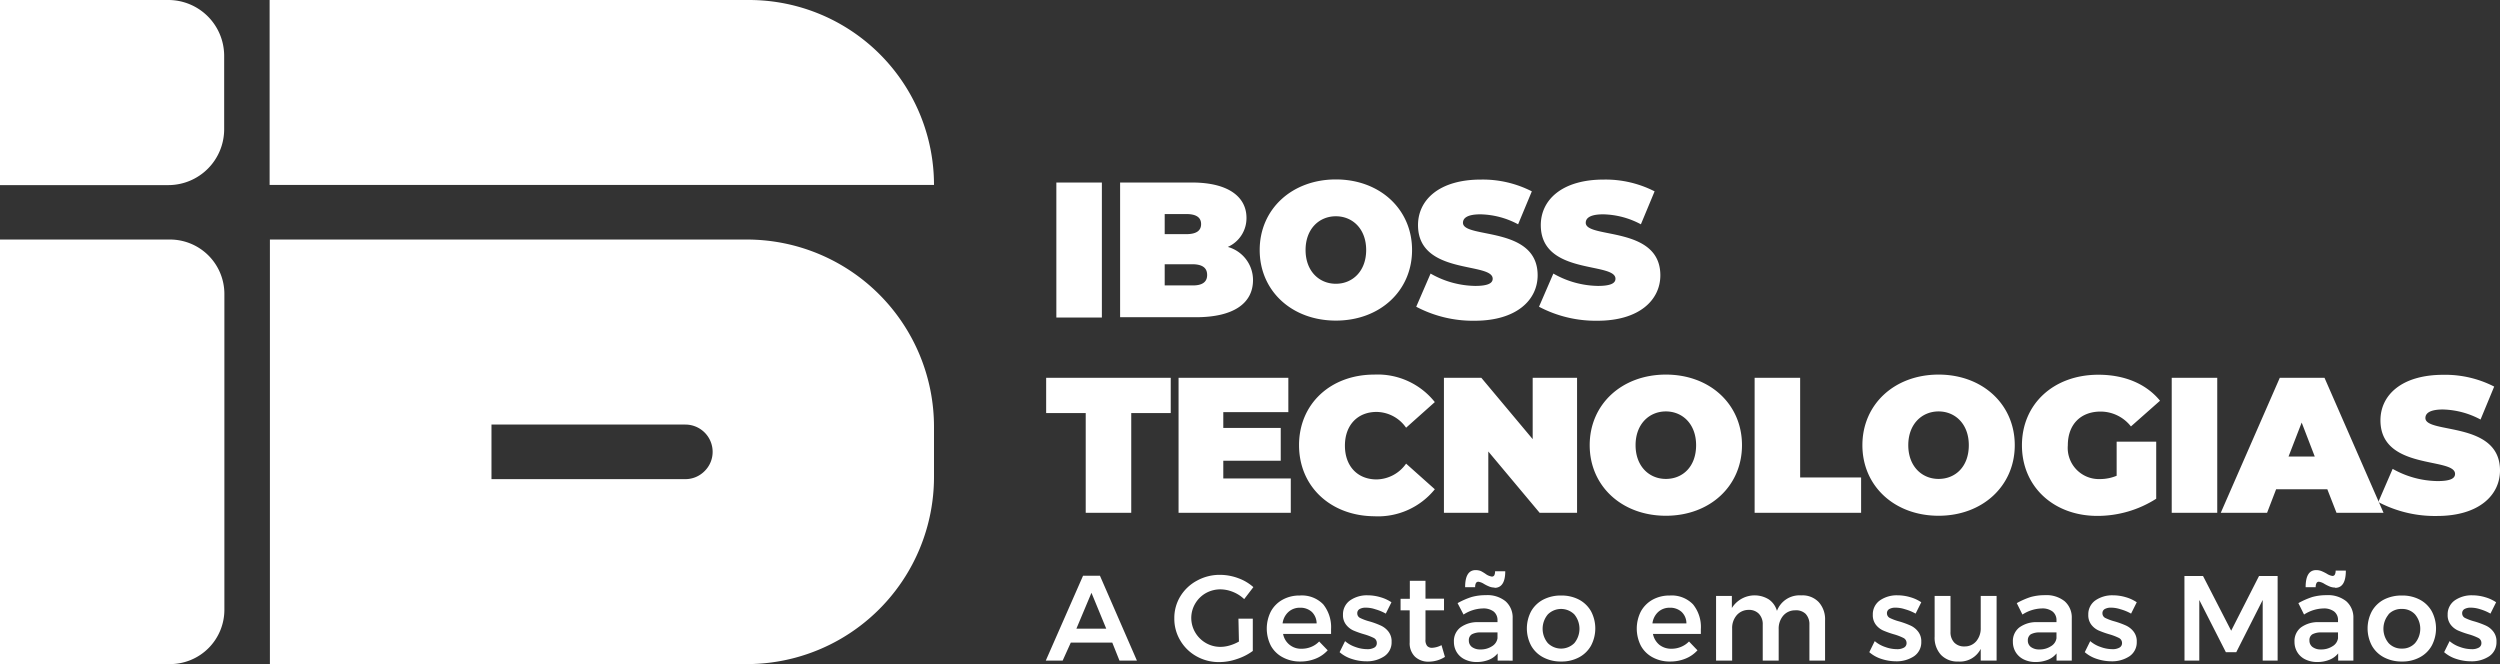 <svg xmlns="http://www.w3.org/2000/svg" viewBox="0 0 348.18 92.49"><rect x="0" y="0" width="348.18" height="92.49" fill="#333333" stroke="none"/><defs><style>.cls-1{fill:#fff}</style></defs><g id="Camada_2" data-name="Camada 2"><g id="Camada_1-2" data-name="Camada 1"><path class="cls-1" d="M130.08 25.76H37.55V0h66.77a25.76 25.76 0 0125.76 25.76zM23.68 92.49H0V33.36h23.68a7.58 7.58 0 017.57 7.58v44a7.57 7.57 0 01-7.57 7.55zM104 33.36H37.59v59.13H104a26.07 26.07 0 0026.08-26.07v-7A26.08 26.08 0 00104 33.36zm-5.87 32.25a3.75 3.75 0 01-2.68 1.12h-27v-7.6h27a3.8 3.8 0 013.8 3.8 3.75 3.75 0 01-1.12 2.68zM31.22 7.78V18a7.78 7.78 0 01-7.78 7.78H0V0h23.44a7.78 7.78 0 017.78 7.78zM147.12 25.42h6.34v18.8h-6.34zM174.51 39c0 3.28-2.76 5.18-7.95 5.18H156V25.42h10c5.18 0 7.6 2.07 7.6 4.92a4.38 4.38 0 01-2.6 4.05 4.79 4.79 0 013.51 4.61zm-12.3-9.19v2.8h3c1.42 0 2.07-.49 2.07-1.4s-.65-1.4-2.07-1.4zm5.91 8.47c0-1-.7-1.48-2.09-1.48h-3.82v2.95H166c1.42.04 2.12-.47 2.12-1.43zM175.44 34.82c0-5.69 4.49-9.83 10.61-9.83s10.61 4.14 10.61 9.83-4.48 9.83-10.61 9.83-10.61-4.13-10.61-9.83zm14.83 0c0-2.93-1.88-4.7-4.22-4.7s-4.22 1.77-4.22 4.7 1.88 4.7 4.22 4.7 4.22-1.77 4.22-4.7zM197.24 42.72l2-4.62a12.84 12.84 0 006.2 1.72c1.8 0 2.45-.38 2.45-1 0-2.37-10.4-.46-10.4-7.47 0-3.49 2.93-6.34 8.76-6.34a15 15 0 017.09 1.64l-1.91 4.59a11.58 11.58 0 00-5.24-1.39c-1.85 0-2.44.53-2.44 1.18 0 2.25 10.4.38 10.4 7.31 0 3.43-2.93 6.33-8.76 6.33a16.9 16.9 0 01-8.15-1.95zM214.34 42.72l2-4.62a12.84 12.84 0 006.2 1.72c1.8 0 2.45-.38 2.45-1 0-2.37-10.4-.46-10.4-7.47 0-3.49 2.93-6.34 8.76-6.34a15 15 0 017.09 1.64l-1.91 4.59a11.58 11.58 0 00-5.24-1.39c-1.85 0-2.44.53-2.44 1.18 0 2.25 10.39.38 10.39 7.31 0 3.43-2.92 6.33-8.75 6.33a16.9 16.9 0 01-8.15-1.95zM151.21 57.53h-5.51v-4.91h17.35v4.91h-5.5v13.89h-6.34zM179.77 66.64v4.78h-15.63v-18.8h15.29v4.78h-9.06v2.2h8v4.57h-8v2.47zM180.92 62c0-5.78 4.43-9.83 10.47-9.83a10.17 10.17 0 018.44 3.83l-4 3.57a5.08 5.08 0 00-4.11-2.2c-2.64 0-4.41 1.83-4.41 4.7s1.77 4.7 4.41 4.7a5.11 5.11 0 004.11-2.2l4 3.57a10.17 10.17 0 01-8.44 3.76c-6.04-.05-10.47-4.11-10.47-9.9zM219.64 52.62v18.8h-5.21l-7.15-8.54v8.54h-6.18v-18.8h5.21l7.15 8.54v-8.54zM221.4 62c0-5.7 4.48-9.83 10.61-9.83s10.6 4.13 10.6 9.83-4.48 9.83-10.6 9.83S221.4 67.71 221.4 62zm14.82 0c0-2.93-1.88-4.7-4.21-4.7s-4.22 1.77-4.22 4.7 1.88 4.7 4.22 4.7 4.21-1.7 4.21-4.7zM244.37 52.62h6.34V66.5h8.49v4.92h-14.83zM259.38 62c0-5.7 4.48-9.83 10.61-9.83S280.6 56.32 280.6 62s-4.49 9.83-10.61 9.83-10.61-4.12-10.61-9.83zm14.82 0c0-2.93-1.88-4.7-4.21-4.7s-4.22 1.77-4.22 4.7 1.88 4.7 4.22 4.7 4.21-1.7 4.21-4.7zM294.79 61.51h5.51v7.95a15.21 15.21 0 01-8.2 2.39c-6.07 0-10.5-4.06-10.5-9.83s4.43-9.83 10.64-9.83c3.7 0 6.68 1.29 8.59 3.62l-4.05 3.58a5.38 5.38 0 00-4.22-2.07c-2.79 0-4.57 1.8-4.57 4.7a4.34 4.34 0 004.49 4.7 6 6 0 002.31-.46zM302.46 52.62h6.34v18.8h-6.34zM324.13 68.14H317l-1.26 3.28h-6.45l8.22-18.8h6.23l8.22 18.8h-6.55zm-1.75-4.56l-1.82-4.73-1.83 4.73z"/><path class="cls-1" d="M331.23 69.92l2-4.62a13 13 0 006.25 1.7c1.8 0 2.44-.37 2.44-1 0-2.36-10.39-.45-10.39-7.46 0-3.49 2.92-6.34 8.75-6.34a14.92 14.92 0 017.09 1.64l-1.9 4.59a11.63 11.63 0 00-5.24-1.4c-1.85 0-2.44.54-2.44 1.19 0 2.25 10.39.37 10.39 7.3 0 3.44-2.93 6.34-8.76 6.34a16.9 16.9 0 01-8.19-1.94zM155.91 92l-1-2.5h-5.78L148 92h-2.35l5.19-11.82h2.35L158.34 92zm-6-4.44h4.16l-2.06-5zM172.48 86.16h2v4.5a7.71 7.71 0 01-2.2 1.12 7.57 7.57 0 01-2.48.43 6.31 6.31 0 01-3.17-.81 6 6 0 01-2.25-2.2 5.87 5.87 0 01-.83-3.09 5.75 5.75 0 01.84-3.06 6.06 6.06 0 012.31-2.18 6.54 6.54 0 013.23-.81 7.32 7.32 0 012.51.46 6.47 6.47 0 012.12 1.25l-1.28 1.67a4.88 4.88 0 00-1.56-1 4.73 4.73 0 00-1.79-.36 4.15 4.15 0 00-2 .53 4 4 0 00-1.48 1.47 3.94 3.94 0 00-.54 2 4 4 0 00.55 2 4.09 4.09 0 001.48 1.47 4 4 0 002.06.54 4.59 4.59 0 001.28-.2 5.92 5.92 0 001.27-.54zM184.29 84.17a5.09 5.09 0 011.09 3.46v.66h-6.68a2.51 2.51 0 002.59 2.06 3.39 3.39 0 001.33-.26 3.08 3.08 0 001.1-.75l1.19 1.23a4.51 4.51 0 01-1.65 1.15 5.58 5.58 0 01-2.16.41 5 5 0 01-2.44-.58 4 4 0 01-1.66-1.61 5.28 5.28 0 010-4.79 4.12 4.12 0 011.63-1.63 4.79 4.79 0 012.38-.58 4.14 4.14 0 013.28 1.23zm-.92 2.65a2.27 2.27 0 00-.66-1.59 2.34 2.34 0 00-1.66-.59 2.32 2.32 0 00-1.61.59 2.57 2.57 0 00-.81 1.59zM191.53 84.85a4.16 4.16 0 00-1.29-.22 1.69 1.69 0 00-.88.19.65.65 0 00-.33.6.7.7 0 00.41.65 6.93 6.93 0 001.31.48 11.36 11.36 0 011.55.57 2.82 2.82 0 011.06.83 2.18 2.18 0 01.45 1.44 2.32 2.32 0 01-1 2 4.34 4.34 0 01-2.55.71 6.41 6.41 0 01-2-.33 4.69 4.69 0 01-1.69-.94l.76-1.54a4.28 4.28 0 001.45.82 4.8 4.8 0 001.61.3 1.94 1.94 0 001-.21.69.69 0 00.36-.64.77.77 0 00-.42-.71 8 8 0 00-1.37-.52 12.85 12.85 0 01-1.49-.53 2.7 2.7 0 01-1-.8 2.12 2.12 0 01-.43-1.39 2.37 2.37 0 011-2 4.09 4.09 0 012.44-.7 6.25 6.25 0 011.76.26 5.37 5.37 0 011.55.71l-.79 1.58a6.63 6.63 0 00-1.47-.61zM201.24 91.49a4.26 4.26 0 01-2.26.66 2.68 2.68 0 01-1.91-.69 2.6 2.6 0 01-.74-2V85h-1.27v-1.6h1.29v-2.51h2.18v2.49h2.58V85h-2.58v4.07a1.3 1.3 0 00.23.89.9.9 0 00.71.26 3.13 3.13 0 001.29-.37zM208.58 92v-1a3 3 0 01-1.22.89 4.57 4.57 0 01-1.71.31 3.66 3.66 0 01-1.66-.37 2.63 2.63 0 01-1.11-1 2.73 2.73 0 01-.39-1.44 2.38 2.38 0 01.9-2 4 4 0 012.53-.74h2.64v-.24a1.53 1.53 0 00-.52-1.23 2.35 2.35 0 00-1.53-.44 5.15 5.15 0 00-2.68.85L203 84a10.64 10.64 0 011.94-.85 7.25 7.25 0 012-.26 4 4 0 012.73.84 3 3 0 011 2.37v5.91zm-.43-10.17a1.94 1.94 0 01-.71-.13 5.44 5.44 0 01-.77-.38 2 2 0 00-.76-.3.38.38 0 00-.36.2 1.17 1.17 0 00-.1.56h-1.4c0-1.59.49-2.38 1.47-2.38a2 2 0 01.72.13 6 6 0 01.76.47 2 2 0 00.76.3.37.37 0 00.36-.19 1.2 1.2 0 00.1-.55h1.42c0 1.52-.5 2.31-1.49 2.31zM207.8 90a1.58 1.58 0 00.76-1.11v-.81h-2.28a2.49 2.49 0 00-1.29.26.94.94 0 00-.42.86 1.1 1.1 0 00.43.91 1.9 1.9 0 001.18.34 2.85 2.85 0 001.62-.45zM219.91 83.51a4.17 4.17 0 011.67 1.61 5.12 5.12 0 010 4.81 4.13 4.13 0 01-1.67 1.62 5.1 5.1 0 01-2.48.58 5.16 5.16 0 01-2.5-.58 4.1 4.1 0 01-1.68-1.62 5.12 5.12 0 010-4.81 4.14 4.14 0 011.68-1.61 5.27 5.27 0 012.5-.57 5.22 5.22 0 012.48.57zm-4.34 2.06a3.12 3.12 0 000 4 2.62 2.62 0 003.69 0 3.15 3.15 0 000-4 2.62 2.62 0 00-3.69 0zM235.79 84.17a5 5 0 011.09 3.46v.66h-6.67a2.61 2.61 0 00.9 1.52 2.64 2.64 0 001.68.54 3.36 3.36 0 001.33-.26 3.21 3.21 0 001.11-.75l1.18 1.23a4.51 4.51 0 01-1.65 1.15 5.53 5.53 0 01-2.15.41 4.92 4.92 0 01-2.44-.58 4 4 0 01-1.64-1.61 5.28 5.28 0 010-4.79 4.19 4.19 0 011.63-1.63 4.83 4.83 0 012.39-.58 4.12 4.12 0 013.24 1.23zm-.92 2.65a2.19 2.19 0 00-.66-1.59 2.34 2.34 0 00-1.66-.59 2.32 2.32 0 00-1.61.59 2.56 2.56 0 00-.8 1.59zM253.3 83.86a3.54 3.54 0 01.88 2.54V92H252v-5a2.1 2.1 0 00-.53-1.51A1.92 1.92 0 00250 85a2.16 2.16 0 00-1.66.76 2.77 2.77 0 00-.62 1.84V92h-2.22v-5a2.1 2.1 0 00-.53-1.51 1.88 1.88 0 00-1.43-.55 2.19 2.19 0 00-1.68.76 2.72 2.72 0 00-.62 1.84V92H239v-9h2.2v1.68a3.74 3.74 0 015.16-1.19 2.89 2.89 0 011.12 1.59 3.35 3.35 0 013.37-2.16 3.12 3.12 0 012.45.94zM265.31 84.85a4.26 4.26 0 00-1.29-.22 1.73 1.73 0 00-.89.19.65.65 0 00-.33.6.72.72 0 00.41.65 7.21 7.21 0 001.31.48 12.09 12.09 0 011.56.57 2.79 2.79 0 011.05.83 2.18 2.18 0 01.45 1.44 2.34 2.34 0 01-1 2 4.38 4.38 0 01-2.55.71 6.52 6.52 0 01-2-.33 4.78 4.78 0 01-1.69-.94l.76-1.54a4.33 4.33 0 001.46.82 4.74 4.74 0 001.6.3 1.91 1.91 0 001-.21.7.7 0 00.37-.64.78.78 0 00-.43-.71 7.68 7.68 0 00-1.37-.52 12.61 12.61 0 01-1.48-.53 2.65 2.65 0 01-1-.8 2.17 2.17 0 01-.42-1.39 2.36 2.36 0 011-2 4.12 4.12 0 012.44-.7 6.27 6.27 0 011.77.26 5.31 5.31 0 011.54.71l-.79 1.58a6.55 6.55 0 00-1.48-.61zM278.07 83v9h-2.21v-1.63a3.24 3.24 0 01-3.14 1.76 3.13 3.13 0 01-2.4-.93 3.52 3.52 0 01-.88-2.54V83h2.21v5a2.09 2.09 0 00.52 1.49 1.88 1.88 0 001.43.54 2.08 2.08 0 001.65-.74 2.77 2.77 0 00.61-1.85V83zM286.42 92v-1a2.94 2.94 0 01-1.21.89 4.57 4.57 0 01-1.71.31 3.7 3.7 0 01-1.67-.37 2.67 2.67 0 01-1.1-1 2.73 2.73 0 01-.39-1.44 2.4 2.4 0 01.89-2 4 4 0 012.54-.74h2.64v-.24a1.51 1.51 0 00-.53-1.23 2.32 2.32 0 00-1.52-.44 5.18 5.18 0 00-2.69.85l-.79-1.59a10.58 10.58 0 011.93-.85 7.28 7.28 0 012-.26 4.05 4.05 0 012.73.84 3 3 0 011 2.37V92zm-.78-2a1.56 1.56 0 00.77-1.11v-.81h-2.29a2.54 2.54 0 00-1.29.26 1 1 0 00-.41.86 1.1 1.1 0 00.43.91 1.89 1.89 0 001.17.34 2.85 2.85 0 001.62-.45zM295.32 84.85a4.26 4.26 0 00-1.29-.22 1.73 1.73 0 00-.89.19.65.65 0 00-.33.6.72.72 0 00.41.65 7.21 7.21 0 001.31.48 12.09 12.09 0 011.56.57 2.87 2.87 0 011.05.83 2.18 2.18 0 01.45 1.44 2.34 2.34 0 01-1 2 4.38 4.38 0 01-2.55.71 6.52 6.52 0 01-2-.33 4.78 4.78 0 01-1.69-.94l.76-1.54a4.33 4.33 0 001.46.82 4.74 4.74 0 001.6.3 1.91 1.91 0 001-.21.7.7 0 00.37-.64.78.78 0 00-.43-.71 8 8 0 00-1.37-.52 12.61 12.61 0 01-1.48-.53 2.65 2.65 0 01-1-.8 2.17 2.17 0 01-.42-1.39 2.36 2.36 0 011-2 4.12 4.12 0 012.44-.7 6.27 6.27 0 011.77.26 5.31 5.31 0 011.54.71l-.79 1.58a6.55 6.55 0 00-1.48-.61zM304.23 80.22h2.59l3.92 7.62 3.88-7.62h2.59V92h-2.08v-8.44l-3.68 7.27H310l-3.7-7.27V92h-2.06zM325.64 92v-1a2.91 2.91 0 01-1.22.89 4.48 4.48 0 01-1.7.31 3.7 3.7 0 01-1.67-.37 2.61 2.61 0 01-1.1-1 2.73 2.73 0 01-.39-1.44 2.4 2.4 0 01.89-2 4 4 0 012.54-.74h2.63v-.24a1.5 1.5 0 00-.52-1.23 2.33 2.33 0 00-1.52-.44 5.18 5.18 0 00-2.69.85L320.1 84a10.58 10.58 0 011.93-.85 7.28 7.28 0 012-.26 4.05 4.05 0 012.73.84 3 3 0 011 2.37V92zm-.42-10.17a2 2 0 01-.72-.13 6 6 0 01-.77-.38 1.94 1.94 0 00-.76-.3.35.35 0 00-.35.2 1.15 1.15 0 00-.11.56h-1.4c0-1.59.49-2.38 1.47-2.38a2 2 0 01.72.13 6 6 0 01.77.38 1.94 1.94 0 00.76.3.35.35 0 00.35-.19 1.19 1.19 0 00.11-.55h1.42c0 1.61-.5 2.4-1.49 2.4zm-.36 8.17a1.55 1.55 0 00.76-1.11v-.81h-2.28a2.54 2.54 0 00-1.29.26.93.93 0 00-.41.86 1.1 1.1 0 00.43.91 1.87 1.87 0 001.17.34 2.85 2.85 0 001.62-.45zM337 83.51a4.11 4.11 0 011.67 1.61 5.12 5.12 0 010 4.81 4.07 4.07 0 01-1.67 1.62 5.06 5.06 0 01-2.47.58 5.22 5.22 0 01-2.51-.58 4.1 4.1 0 01-1.68-1.62 5.12 5.12 0 010-4.81 4.14 4.14 0 011.66-1.61 5.34 5.34 0 012.51-.57 5.17 5.17 0 012.49.57zm-4.33 2.06a3.12 3.12 0 000 4 2.44 2.44 0 001.86.76 2.4 2.4 0 001.82-.76 3.12 3.12 0 000-4 2.4 2.4 0 00-1.82-.76 2.44 2.44 0 00-1.89.76zM345.42 84.85a4.26 4.26 0 00-1.29-.22 1.73 1.73 0 00-.89.19.65.65 0 00-.33.6.72.72 0 00.41.65 7.21 7.21 0 001.31.48 12.09 12.09 0 011.56.57 2.79 2.79 0 011.05.83 2.18 2.18 0 01.45 1.44 2.34 2.34 0 01-1 2 4.38 4.38 0 01-2.55.71 6.52 6.52 0 01-2.05-.33 4.78 4.78 0 01-1.69-.94l.76-1.54a4.33 4.33 0 001.46.82 4.74 4.74 0 001.6.3 1.91 1.91 0 001-.21.7.7 0 00.37-.64.77.77 0 00-.43-.71 7.68 7.68 0 00-1.37-.52 12.61 12.61 0 01-1.48-.53 2.65 2.65 0 01-1-.8 2.17 2.17 0 01-.42-1.39 2.36 2.36 0 011-2 4.12 4.12 0 012.44-.7 6.27 6.27 0 011.77.26 5.31 5.31 0 011.54.71l-.79 1.58a6.55 6.55 0 00-1.43-.61z"/></g></g></svg>